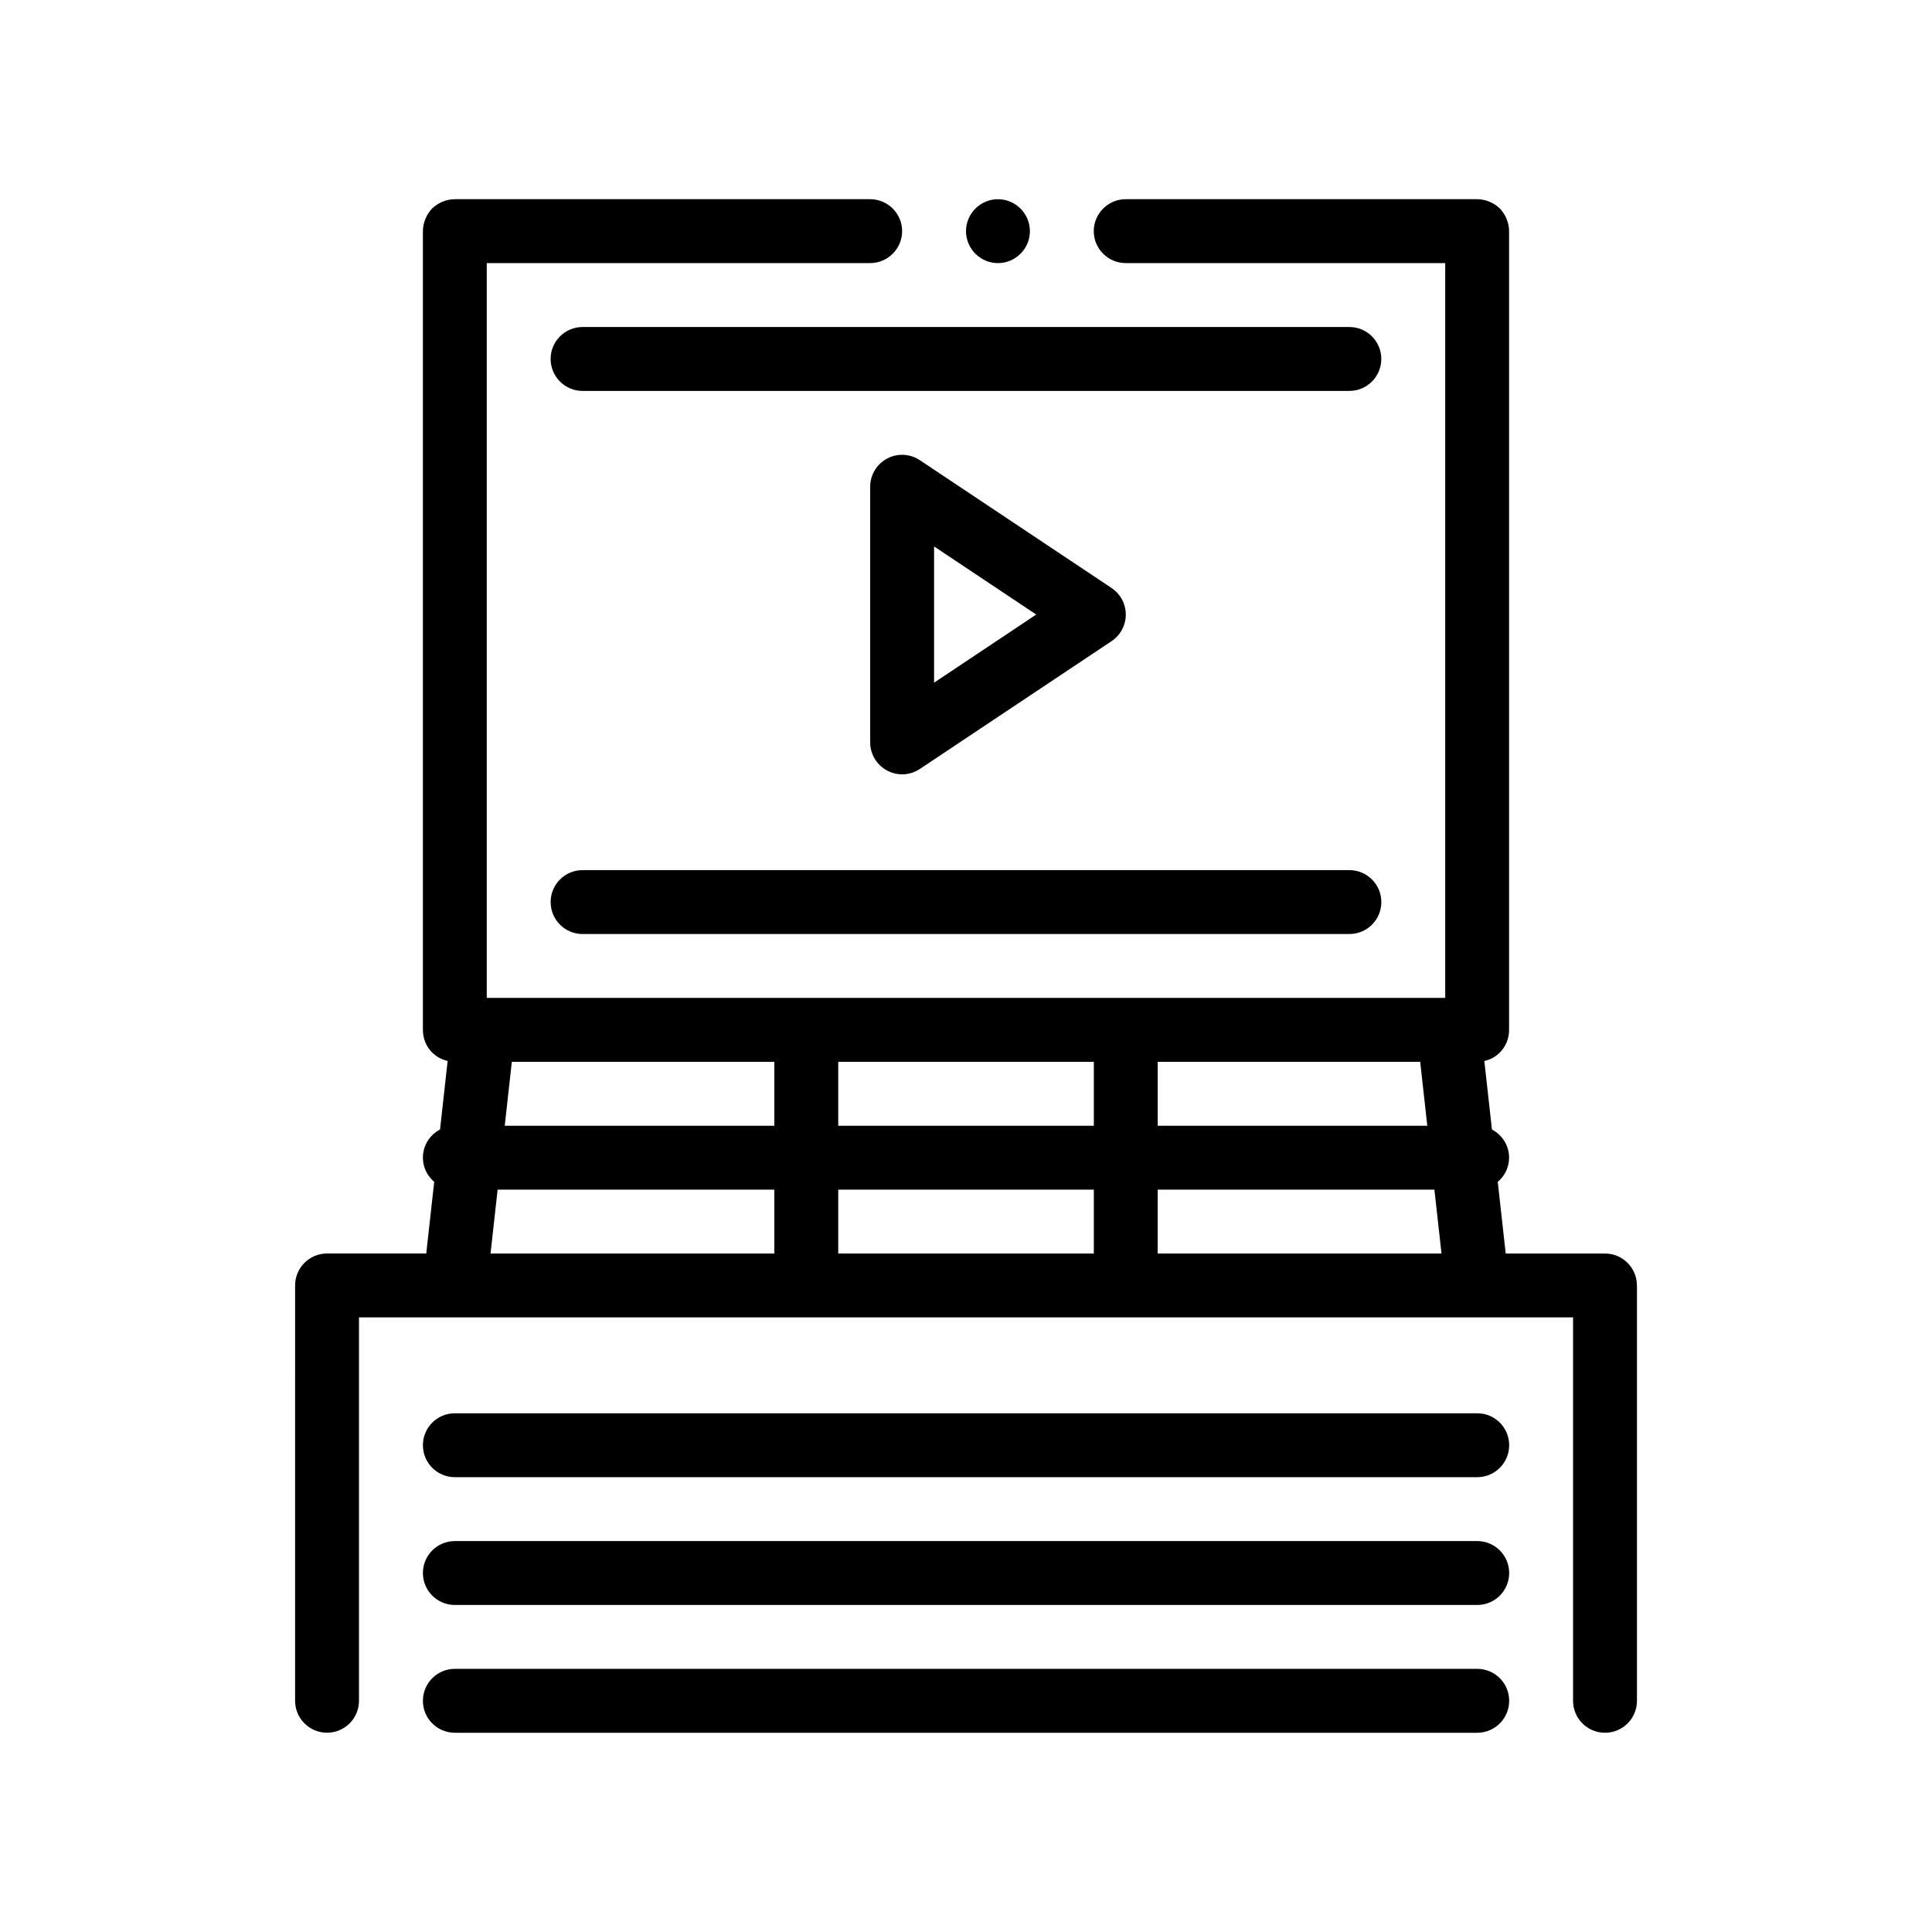 <?xml version="1.0" encoding="UTF-8"?>
<!-- Uploaded to: ICON Repo, www.svgrepo.com, Generator: ICON Repo Mixer Tools -->
<svg fill="#000000" width="800px" height="800px" version="1.1" viewBox="144 144 512 512" xmlns="http://www.w3.org/2000/svg">
 <path d="m400 205.26c0-4.656 3.809-8.465 8.469-8.465 4.656 0 8.465 3.809 8.465 8.465s-3.809 8.469-8.465 8.469c-4.668 0-8.469-3.812-8.469-8.469zm101.6 25.402h-203.21c-4.676 0-8.469 3.789-8.469 8.465 0 4.68 3.789 8.469 8.469 8.469h203.2c4.676 0 8.469-3.789 8.469-8.469 0-4.676-3.793-8.465-8.465-8.465zm-211.67 152.4c0 4.68 3.789 8.465 8.469 8.465h203.2c4.676 0 8.469-3.785 8.469-8.465 0-4.68-3.793-8.469-8.469-8.469h-203.21c-4.676 0-8.465 3.789-8.465 8.469zm287.88 101.6v110.07c0 4.68-3.789 8.465-8.469 8.465-4.676 0-8.465-3.785-8.465-8.465v-101.61h-321.74v101.6c0 4.68-3.789 8.465-8.469 8.465-4.676 0-8.465-3.785-8.465-8.465l0.004-110.07c0-4.676 3.789-8.465 8.465-8.465h26.289l2.109-18.984c-1.82-1.551-2.996-3.836-2.996-6.418 0-3.254 1.855-6.047 4.543-7.461l2.016-18.168c-1.543-0.344-2.957-1.082-4.106-2.231-1.613-1.613-2.453-3.727-2.453-6.012v-211.66c0-2.203 0.934-4.41 2.453-6.012 1.605-1.531 3.809-2.453 6.012-2.453h110.07c4.656 0 8.465 3.809 8.465 8.465s-3.809 8.469-8.465 8.469h-101.61v194.73h254v-194.73h-84.504-0.172c-4.656 0-8.465-3.812-8.465-8.469s3.809-8.465 8.465-8.465h93.133c2.203 0 4.402 0.926 6.012 2.453 1.523 1.602 2.453 3.809 2.453 6.012v211.67c0 2.281-0.848 4.398-2.453 6.012-1.148 1.148-2.562 1.891-4.106 2.231l2.019 18.168c2.691 1.414 4.543 4.207 4.543 7.461 0 2.586-1.18 4.867-3.004 6.418l2.109 18.984h26.289c4.684-0.008 8.48 3.781 8.48 8.457zm-51.797-8.465-1.879-16.934h-73.332v16.934zm-5.644-50.797h-69.566v16.934h71.445zm-86.5 0h-67.73v16.934h67.738v-16.934zm-84.664 0h-69.566l-1.879 16.934h71.445zm-75.207 50.797h75.207v-16.934h-73.328zm92.141 0h67.738v-16.934h-67.738zm169.34 42.336h-270.94c-4.676 0-8.465 3.785-8.465 8.465s3.789 8.469 8.465 8.469h270.94c4.676 0 8.469-3.789 8.469-8.469 0.004-4.68-3.789-8.465-8.465-8.465zm0 33.867h-270.94c-4.676 0-8.465 3.789-8.465 8.465 0 4.68 3.789 8.469 8.465 8.469h270.94c4.676 0 8.469-3.789 8.469-8.469 0.004-4.676-3.789-8.465-8.465-8.465zm0 33.863h-270.94c-4.676 0-8.465 3.789-8.465 8.469s3.789 8.465 8.465 8.465h270.94c4.676 0 8.469-3.785 8.469-8.465 0.004-4.68-3.789-8.469-8.465-8.469zm-156.4-238.07c-2.754-1.473-4.473-4.336-4.473-7.465v-67.73c0-3.125 1.719-5.996 4.473-7.465 2.742-1.48 6.082-1.316 8.691 0.422l50.801 33.867c2.359 1.57 3.773 4.219 3.773 7.047s-1.41 5.473-3.773 7.043l-50.801 33.867c-1.422 0.945-3.055 1.426-4.695 1.426-1.371-0.008-2.746-0.34-3.996-1.012zm12.461-23.281 27.07-18.051-27.07-18.051z"/>
</svg>